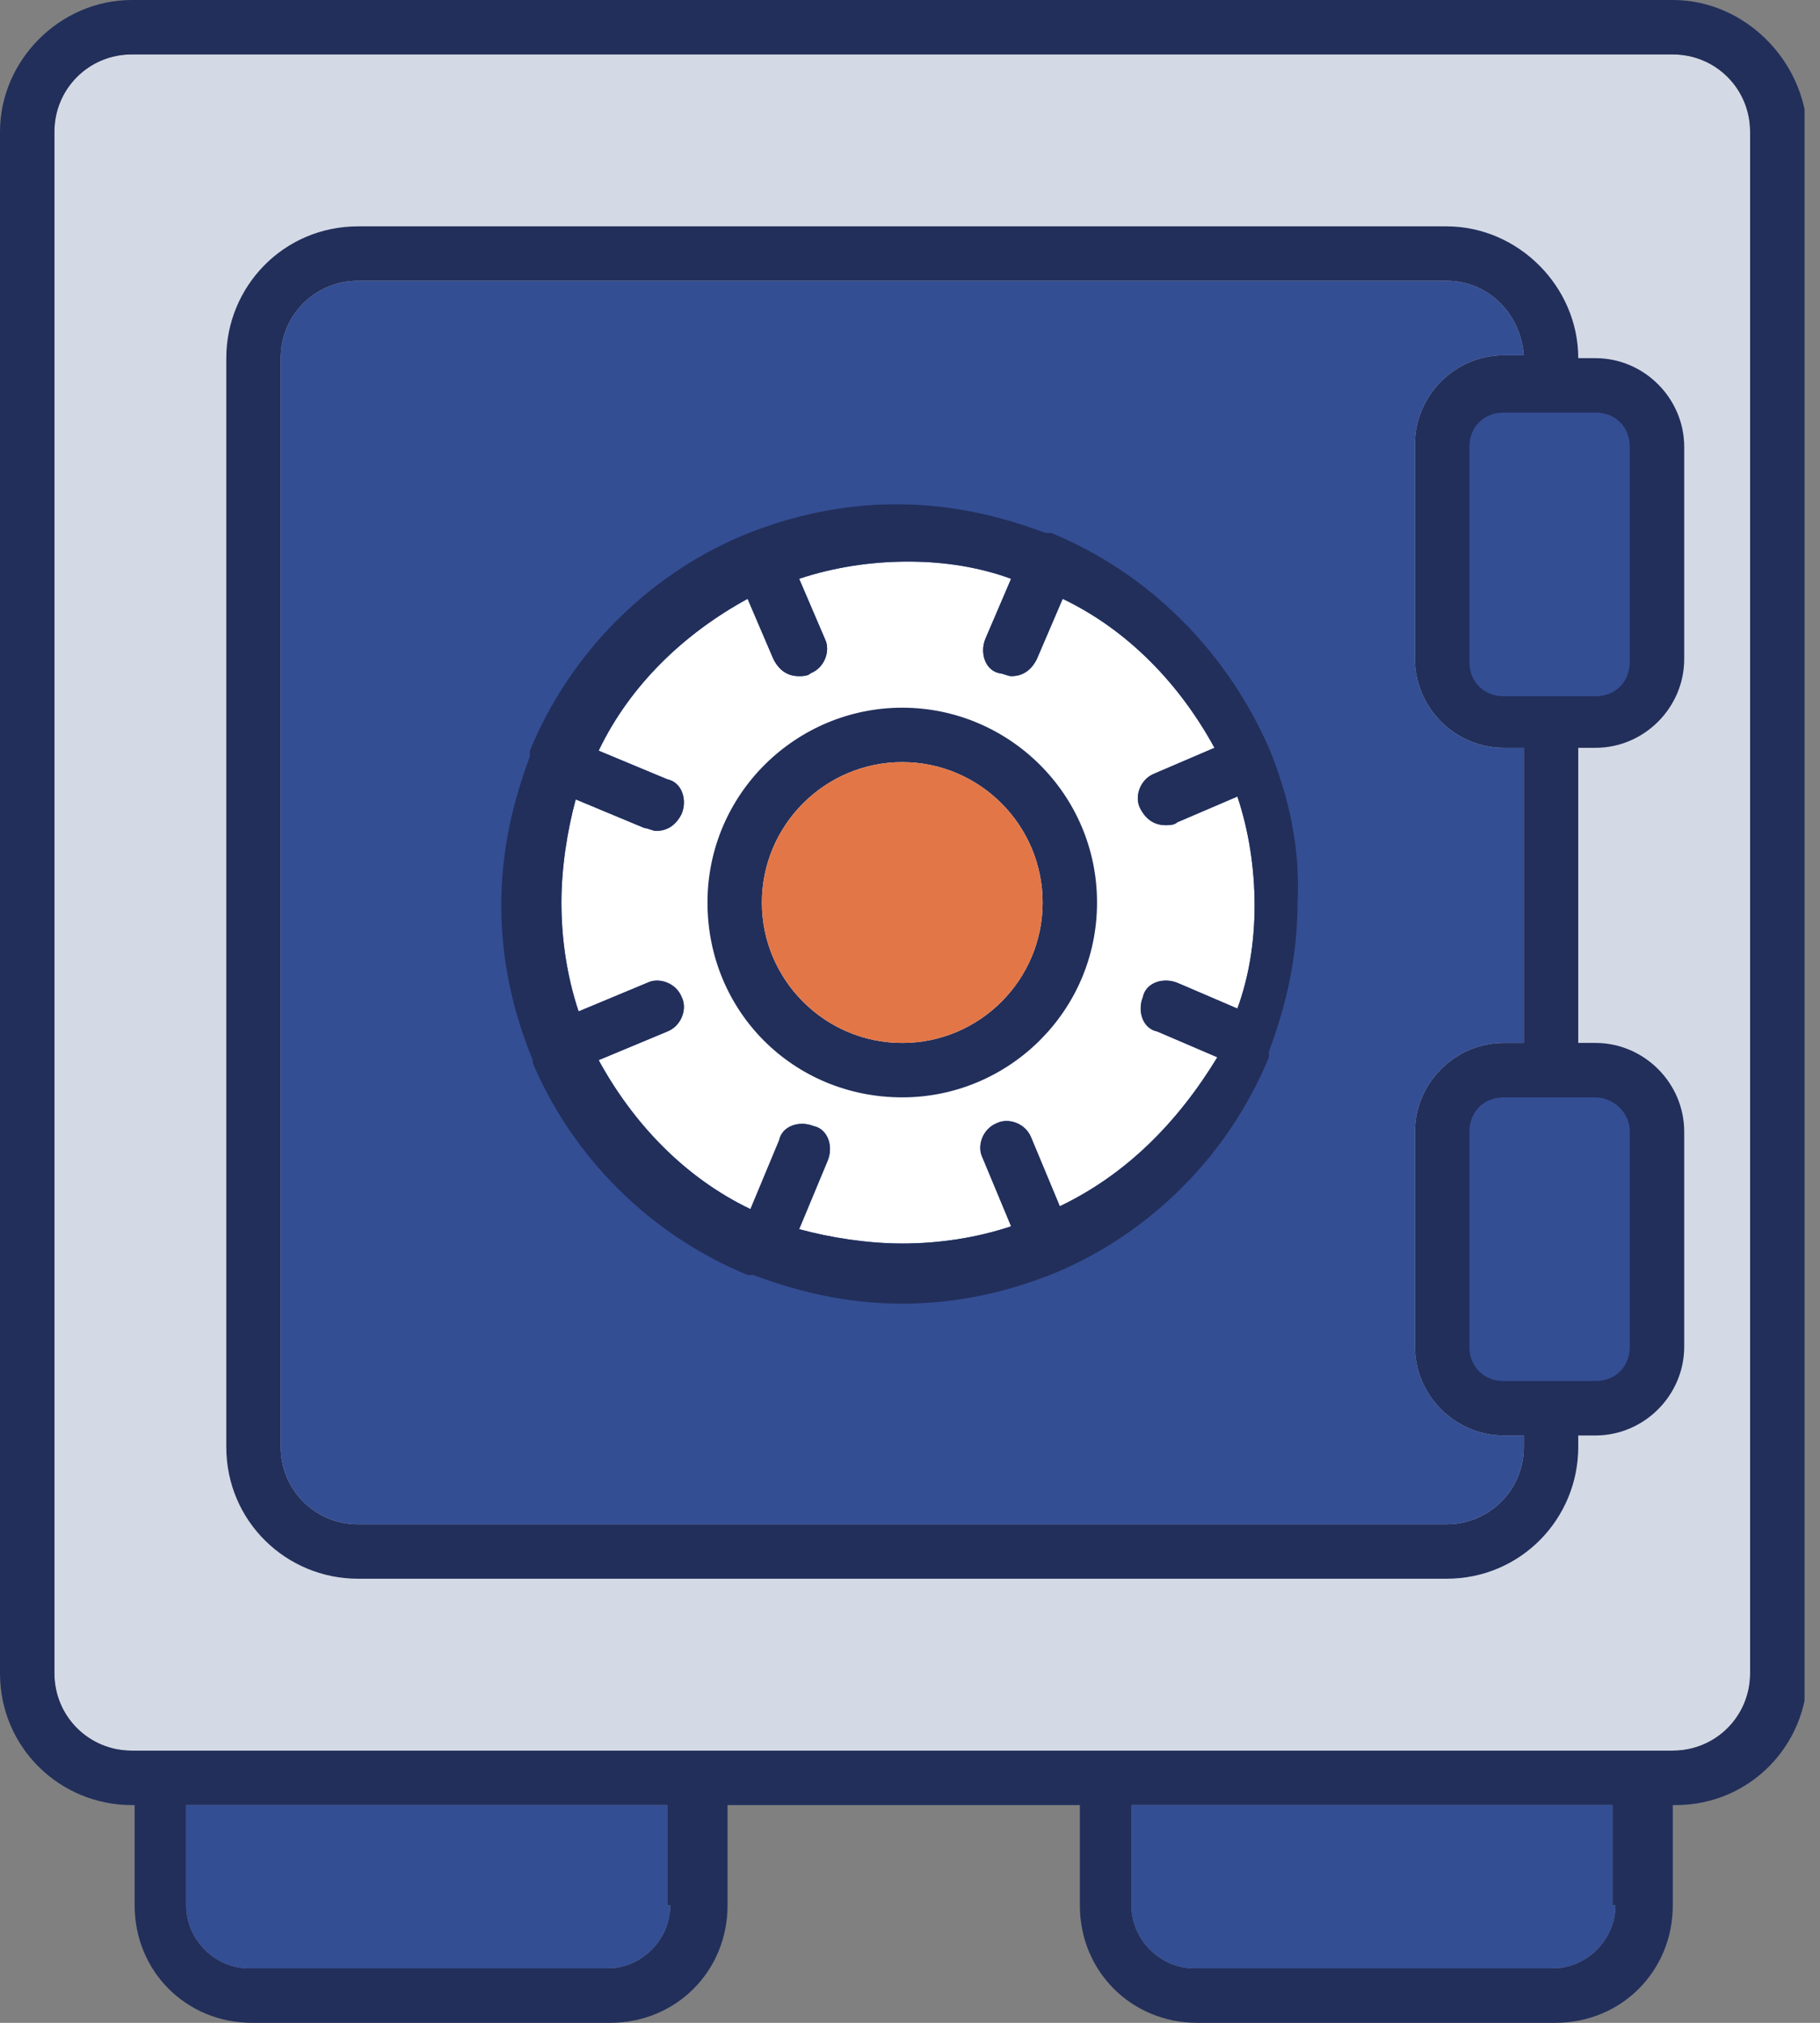 <svg width="81" height="90" viewBox="0 0 81 90" fill="none" xmlns="http://www.w3.org/2000/svg">
<rect x="0" y="0" width="81" height="90" fill="#808080" stroke="none"/>
<g clip-path="url(#clip0)">
<path d="M77.89 74.448C77.89 76.36 76.36 77.889 74.448 77.889H5.864C3.952 77.889 2.422 76.36 2.422 74.448V5.864C2.422 3.952 3.952 2.422 5.864 2.422H74.448C76.36 2.422 77.89 3.952 77.89 5.864V74.448Z" fill="#D4DAE5"/>
<path d="M67.819 46.402H66.926C64.759 46.402 62.974 48.187 62.974 50.354V59.915C62.974 62.082 64.759 63.867 66.926 63.867H67.819V64.377C67.819 66.289 66.289 67.819 64.376 67.819H15.935C14.022 67.819 12.493 66.289 12.493 64.377V15.935C12.493 14.023 14.022 12.493 15.935 12.493H64.376C66.289 12.493 67.691 14.023 67.819 15.807H66.926C64.759 15.807 62.974 17.592 62.974 19.759V29.32C62.974 31.487 64.759 33.272 66.926 33.272H67.819V46.402Z" fill="#344E94"/>
<path d="M47.167 53.669L45.892 50.609C45.637 49.972 44.873 49.717 44.363 49.972C43.725 50.227 43.47 50.992 43.725 51.501L45 54.561C43.47 55.071 41.813 55.326 40.156 55.326C38.626 55.326 36.969 55.071 35.567 54.688L36.841 51.629C37.096 50.992 36.841 50.227 36.204 50.099C35.567 49.844 34.802 50.099 34.674 50.736L33.399 53.796C30.467 52.394 28.173 49.972 26.643 47.167L29.703 45.892C30.34 45.637 30.595 44.873 30.34 44.363C30.085 43.725 29.32 43.47 28.81 43.725L25.751 45C25.241 43.47 24.986 41.813 24.986 40.156C24.986 38.626 25.241 36.969 25.623 35.567L28.683 36.841C28.81 36.841 29.065 36.969 29.193 36.969C29.703 36.969 30.085 36.714 30.34 36.204C30.595 35.567 30.34 34.802 29.703 34.674L26.643 33.399C28.045 30.467 30.467 28.173 33.272 26.643L34.419 29.32C34.674 29.83 35.057 30.085 35.567 30.085C35.694 30.085 35.949 30.085 36.077 29.957C36.714 29.703 36.969 28.938 36.714 28.428L35.567 25.751C37.096 25.241 38.754 24.986 40.411 24.986C42.068 24.986 43.598 25.241 45 25.751L43.853 28.428C43.598 29.065 43.853 29.83 44.49 29.957C44.618 29.957 44.873 30.085 45 30.085C45.51 30.085 45.892 29.83 46.147 29.32L47.295 26.643C50.227 28.045 52.521 30.467 54.051 33.272L51.374 34.419C50.736 34.674 50.482 35.439 50.736 35.949C50.992 36.459 51.374 36.714 51.884 36.714C52.011 36.714 52.266 36.714 52.394 36.586L55.071 35.439C55.581 36.969 55.836 38.626 55.836 40.283C55.836 41.941 55.581 43.47 55.071 44.873L52.394 43.725C51.756 43.47 50.992 43.725 50.864 44.363C50.609 45 50.864 45.765 51.501 45.892L54.178 47.04C52.394 49.972 50.099 52.266 47.167 53.669Z" fill="white"/>
<path d="M74.448 0H5.864C2.677 0 0 2.677 0 5.864V74.448C0 77.762 2.677 80.312 5.864 80.312H5.992V84.773C5.992 87.705 8.286 90 11.218 90H27.153C30.085 90 32.38 87.705 32.38 84.773V80.312H48.059V84.773C48.059 87.705 50.354 90 53.286 90H69.221C72.153 90 74.448 87.705 74.448 84.773V80.312H74.575C77.889 80.312 80.439 77.635 80.439 74.448V5.864C80.312 2.677 77.635 0 74.448 0ZM29.83 84.773C29.83 86.303 28.555 87.578 27.026 87.578H11.091C9.561 87.578 8.286 86.303 8.286 84.773V80.312H29.703V84.773H29.83ZM71.898 84.773C71.898 86.303 70.623 87.578 69.094 87.578H53.159C51.629 87.578 50.354 86.303 50.354 84.773V80.312H71.77V84.773H71.898ZM77.889 74.448C77.889 76.36 76.36 77.889 74.448 77.889H5.864C3.952 77.889 2.422 76.36 2.422 74.448V5.864C2.422 3.952 3.952 2.422 5.864 2.422H74.448C76.36 2.422 77.889 3.952 77.889 5.864V74.448Z" fill="#222F5B"/>
<path d="M56.473 33.272C56.473 33.272 56.473 33.145 56.473 33.272C54.561 28.938 51.119 25.496 46.785 23.711C46.785 23.711 46.785 23.711 46.657 23.711C46.657 23.711 46.657 23.711 46.53 23.711C44.49 22.946 42.323 22.436 39.901 22.436C37.479 22.436 35.184 22.946 33.017 23.838C28.81 25.623 25.368 29.065 23.583 33.4C23.583 33.4 23.583 33.4 23.583 33.527C23.583 33.527 23.583 33.527 23.583 33.654C22.819 35.694 22.309 37.861 22.309 40.283C22.309 42.705 22.819 45 23.711 47.167C23.711 47.167 23.711 47.167 23.711 47.295C25.496 51.501 28.938 54.943 33.272 56.728C33.272 56.728 33.272 56.728 33.399 56.728H33.527C35.566 57.493 37.733 58.003 40.156 58.003C42.578 58.003 44.872 57.493 47.039 56.601C51.246 54.816 54.688 51.374 56.473 47.04C56.473 47.04 56.473 47.04 56.473 46.912C56.473 46.785 56.473 46.912 56.473 46.785C57.238 44.745 57.748 42.578 57.748 40.156C57.875 37.734 57.365 35.439 56.473 33.272ZM47.167 53.669L45.892 50.609C45.637 49.972 44.872 49.717 44.362 49.972C43.725 50.227 43.47 50.992 43.725 51.501L45 54.561C43.47 55.071 41.813 55.326 40.156 55.326C38.626 55.326 36.969 55.071 35.566 54.688L36.841 51.629C37.096 50.992 36.841 50.227 36.204 50.099C35.566 49.844 34.801 50.099 34.674 50.737L33.399 53.796C30.467 52.394 28.173 49.972 26.643 47.167L29.702 45.892C30.34 45.637 30.595 44.873 30.34 44.363C30.085 43.725 29.32 43.47 28.81 43.725L25.75 45C25.241 43.47 24.986 41.813 24.986 40.156C24.986 38.626 25.241 36.969 25.623 35.567L28.683 36.841C28.81 36.841 29.065 36.969 29.192 36.969C29.702 36.969 30.085 36.714 30.34 36.204C30.595 35.567 30.34 34.802 29.702 34.674L26.643 33.4C28.045 30.467 30.467 28.173 33.272 26.643L34.419 29.32C34.674 29.83 35.056 30.085 35.566 30.085C35.694 30.085 35.949 30.085 36.076 29.957C36.714 29.703 36.969 28.938 36.714 28.428L35.566 25.751C37.096 25.241 38.753 24.986 40.411 24.986C42.068 24.986 43.597 25.241 45 25.751L43.852 28.428C43.597 29.065 43.852 29.83 44.49 29.957C44.617 29.957 44.872 30.085 45 30.085C45.51 30.085 45.892 29.83 46.147 29.32L47.294 26.643C50.226 28.045 52.521 30.467 54.051 33.272L51.374 34.419C50.736 34.674 50.481 35.439 50.736 35.949C50.991 36.459 51.374 36.714 51.884 36.714C52.011 36.714 52.266 36.714 52.394 36.586L55.071 35.439C55.581 36.969 55.836 38.626 55.836 40.283C55.836 41.941 55.581 43.47 55.071 44.873L52.394 43.725C51.756 43.47 50.991 43.725 50.864 44.363C50.609 45 50.864 45.765 51.501 45.892L54.178 47.04C52.394 49.972 50.099 52.266 47.167 53.669Z" fill="#222F5B"/>
<path d="M40.156 31.487C35.439 31.487 31.487 35.312 31.487 40.156C31.487 45 35.312 48.824 40.156 48.824C44.873 48.824 48.824 45 48.824 40.156C48.824 35.312 44.873 31.487 40.156 31.487ZM40.156 46.402C36.714 46.402 33.909 43.598 33.909 40.156C33.909 36.714 36.714 33.909 40.156 33.909C43.598 33.909 46.402 36.714 46.402 40.156C46.402 43.598 43.598 46.402 40.156 46.402Z" fill="#222F5B"/>
<path d="M71.006 15.935H70.241C70.241 12.748 67.564 10.071 64.377 10.071H15.935C12.62 10.071 10.071 12.748 10.071 15.935V64.377C10.071 67.691 12.748 70.241 15.935 70.241H64.377C67.691 70.241 70.241 67.564 70.241 64.377V63.867H71.006C73.173 63.867 74.957 62.082 74.957 59.915V50.354C74.957 48.187 73.173 46.402 71.006 46.402H70.241V33.272H71.006C73.173 33.272 74.957 31.487 74.957 29.32V19.887C74.957 17.72 73.173 15.935 71.006 15.935ZM67.819 46.402H66.926C64.759 46.402 62.974 48.187 62.974 50.354V59.915C62.974 62.082 64.759 63.867 66.926 63.867H67.819V64.377C67.819 66.289 66.289 67.819 64.377 67.819H15.935C14.023 67.819 12.493 66.289 12.493 64.377V15.935C12.493 14.023 14.023 12.493 15.935 12.493H64.377C66.289 12.493 67.691 14.023 67.819 15.807H66.926C64.759 15.807 62.974 17.592 62.974 19.759V29.32C62.974 31.487 64.759 33.272 66.926 33.272H67.819V46.402Z" fill="#222F5B"/>
<path d="M29.83 84.773C29.83 86.303 28.555 87.578 27.026 87.578H11.091C9.561 87.578 8.286 86.303 8.286 84.773V80.311H29.703V84.773H29.83Z" fill="#344E94"/>
<path d="M71.898 84.773C71.898 86.303 70.623 87.578 69.093 87.578H53.158C51.629 87.578 50.354 86.303 50.354 84.773V80.311H71.77V84.773H71.898Z" fill="#344E94"/>
<path d="M40.156 46.402C36.714 46.402 33.909 43.598 33.909 40.156C33.909 36.714 36.714 33.909 40.156 33.909C43.598 33.909 46.402 36.714 46.402 40.156C46.402 43.598 43.598 46.402 40.156 46.402Z" fill="#E37646"/>
<path d="M72.535 50.354V59.915C72.535 60.807 71.898 61.445 71.005 61.445H66.926C66.034 61.445 65.397 60.807 65.397 59.915V50.354C65.397 49.462 66.034 48.825 66.926 48.825H71.005C71.77 48.825 72.535 49.462 72.535 50.354Z" fill="#344E94"/>
<path d="M72.535 29.448C72.535 30.34 71.898 30.977 71.005 30.977H66.926C66.034 30.977 65.397 30.34 65.397 29.448V19.887C65.397 18.994 66.034 18.357 66.926 18.357H71.005C71.898 18.357 72.535 18.994 72.535 19.887V29.448Z" fill="#344E94"/>
</g>
<defs>
<clipPath id="clip0">
<rect width="80.312" height="90" fill="white"/>
</clipPath>
</defs>
</svg>
